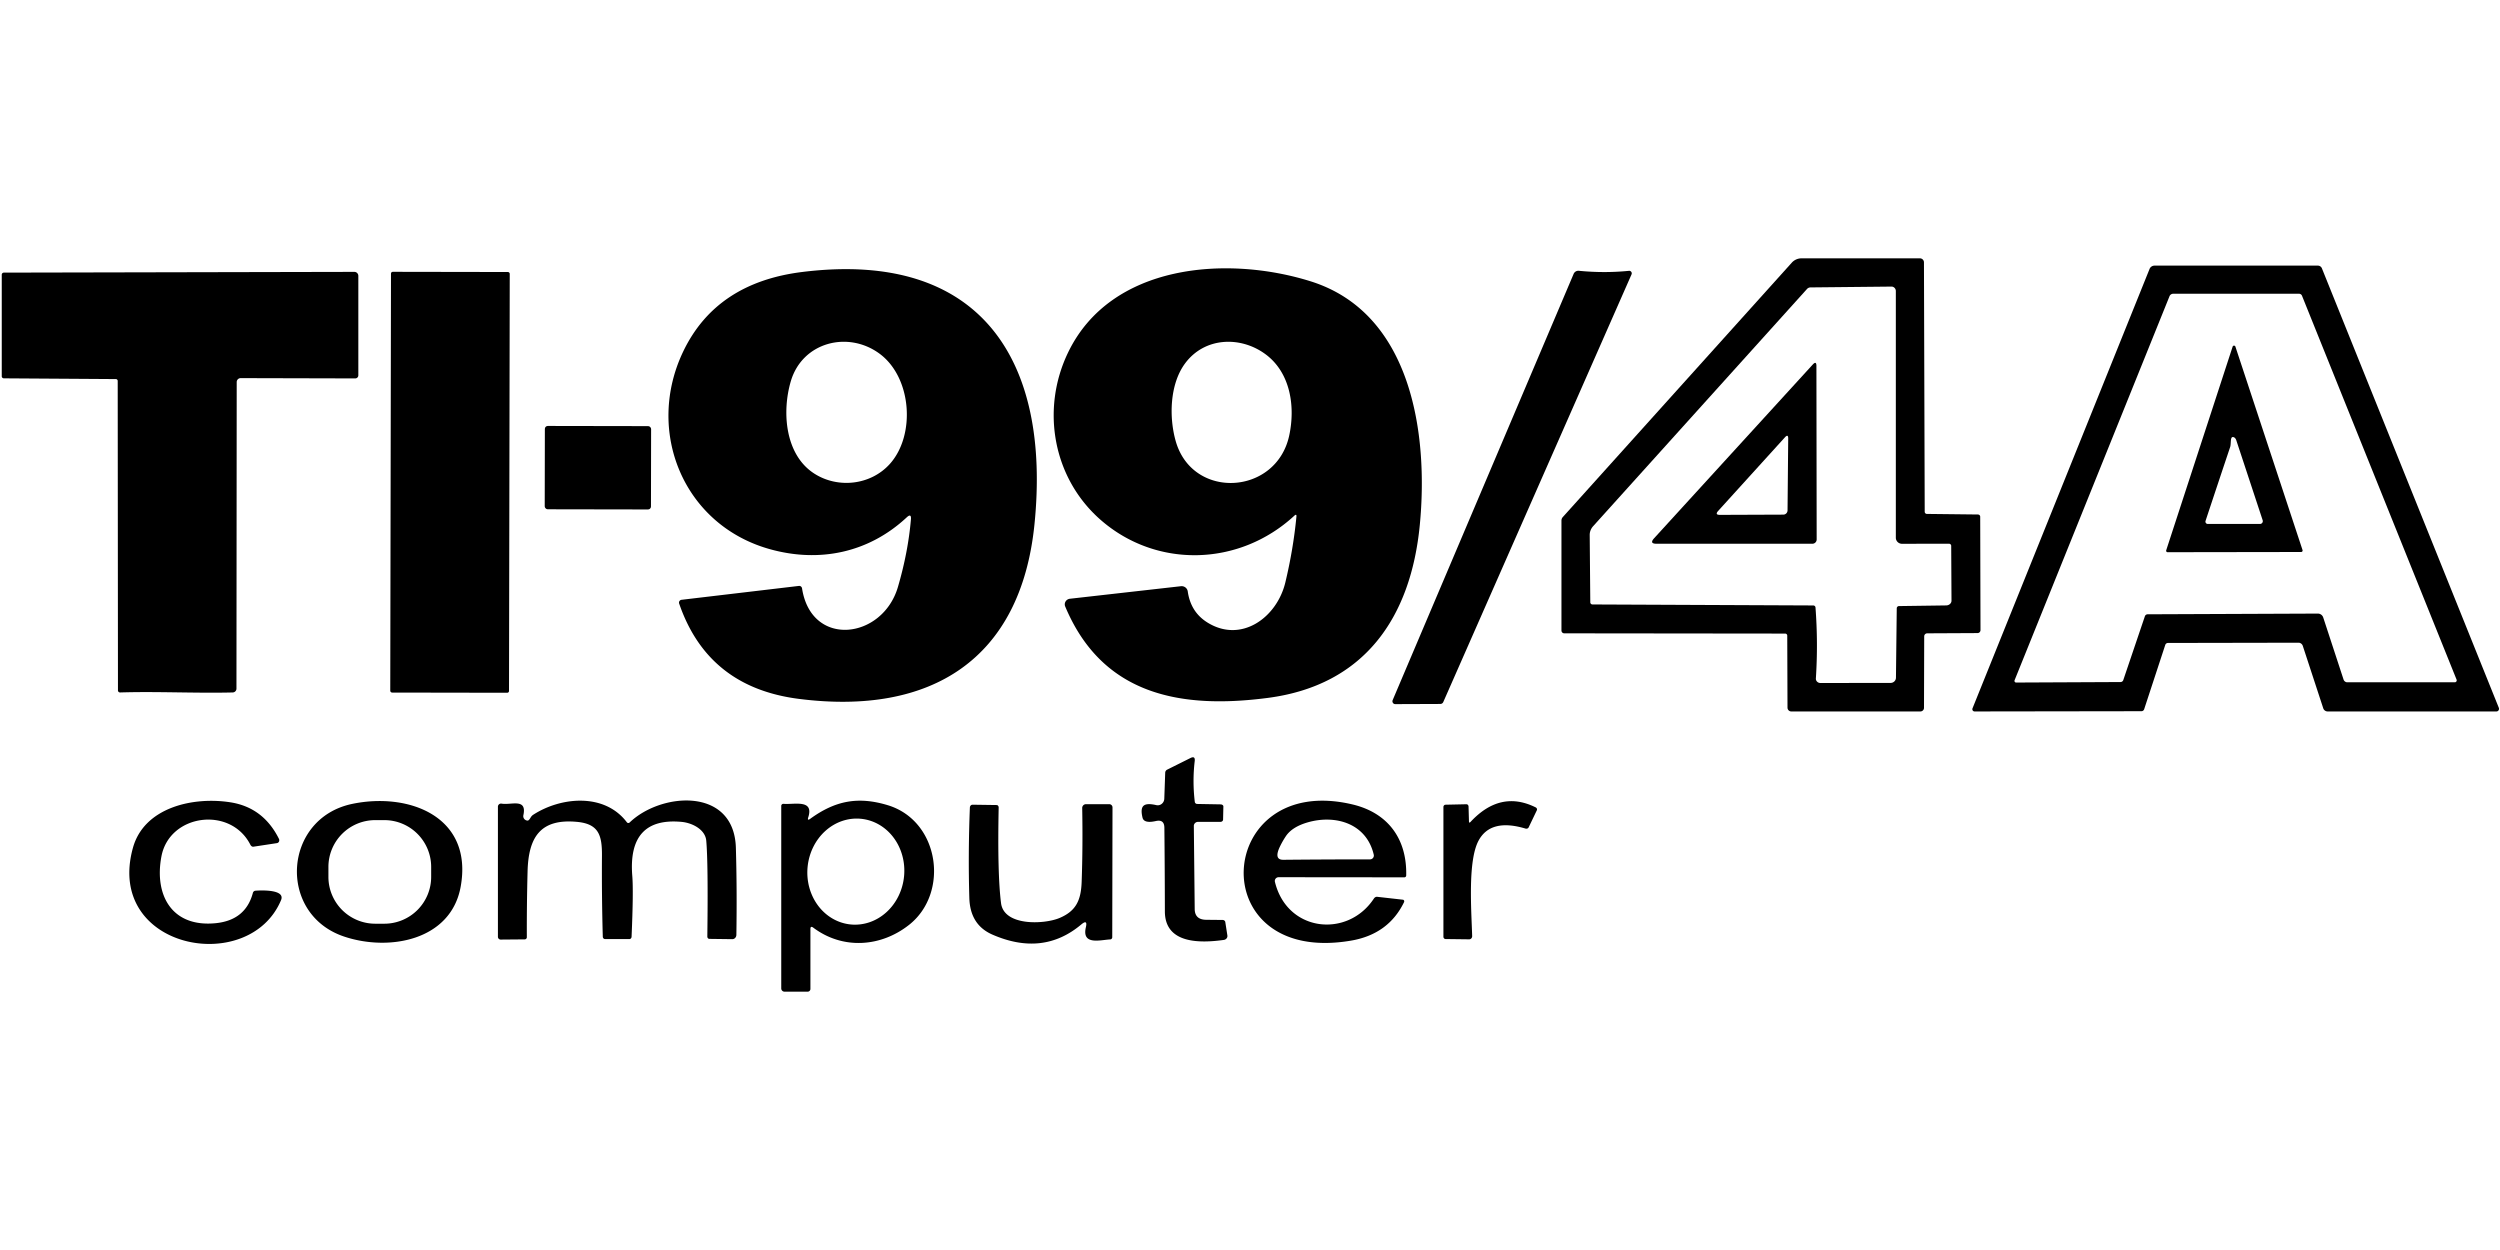 <?xml version="1.0" encoding="UTF-8" standalone="no"?>
<!DOCTYPE svg PUBLIC "-//W3C//DTD SVG 1.1//EN" "http://www.w3.org/Graphics/SVG/1.1/DTD/svg11.dtd">
<svg xmlns="http://www.w3.org/2000/svg" version="1.1" viewBox="0 0 600 300">
<path fill="#000000" d="
  M 428.44 152.06
  L 375.42 152.00
  A 0.67 0.67 0.2 0 1 374.75 151.33
  L 374.75 124.94
  A 1.27 1.21 67.2 0 1 375.07 124.10
  L 430.04 63.03
  A 3.15 3.12 20.8 0 1 432.37 62.00
  L 460.78 62.00
  A 0.97 0.97 89.7 0 1 461.75 62.96
  L 461.93 122.82
  A 0.53 0.51 90.0 0 0 462.43 123.34
  L 474.71 123.48
  A 0.55 0.53 0.6 0 1 475.25 124.01
  L 475.32 151.22
  A 0.72 0.70 -90.0 0 1 474.62 151.94
  L 462.54 152.00
  A 0.73 0.72 0.4 0 0 461.81 152.71
  L 461.76 169.89
  A 0.87 0.86 -89.7 0 1 460.90 170.75
  L 429.91 170.75
  A 0.92 0.91 90.0 0 1 429.00 169.83
  L 428.94 152.55
  A 0.50 0.49 0.0 0 0 428.44 152.06
  Z
  M 435.72 145.81
  Q 436.36 154.30 435.81 162.83
  A 1.08 1.02 1.7 0 0 436.89 163.92
  L 453.75 163.90
  A 1.28 1.26 0.2 0 0 455.03 162.65
  L 455.22 145.99
  A 0.54 0.53 -90.0 0 1 455.74 145.46
  L 467.10 145.30
  A 1.28 1.13 -0.5 0 0 468.36 144.17
  L 468.29 131.00
  A 0.55 0.51 0.0 0 0 467.74 130.49
  L 456.48 130.51
  A 1.48 1.46 -0.0 0 1 455.00 129.05
  L 455.00 69.85
  A 1.07 1.04 89.7 0 0 453.95 68.78
  L 434.51 68.98
  A 1.18 1.09 -67.9 0 0 433.66 69.38
  L 382.36 126.28
  A 3.25 2.97 -26.1 0 0 381.53 128.39
  L 381.67 144.56
  A 0.53 0.51 0.6 0 0 382.19 145.07
  L 435.19 145.31
  A 0.53 0.53 88.3 0 1 435.72 145.81
  Z"
/>
<path fill="#000000" d="
  M 515.89 64.56
  A 1.29 1.28 10.7 0 1 517.09 63.75
  L 556.29 63.75
  A 1.04 1.04 -10.7 0 1 557.26 64.41
  L 599.72 169.88
  A 0.64 0.63 79.3 0 1 599.13 170.75
  L 558.64 170.75
  A 1.12 1.11 -9.0 0 1 557.58 169.99
  L 552.67 155.01
  A 1.11 1.08 80.7 0 0 551.64 154.25
  L 520.31 154.31
  A 0.68 0.68 -81.3 0 0 519.66 154.79
  L 514.60 170.21
  A 0.70 0.68 -80.5 0 1 513.95 170.69
  L 473.90 170.75
  A 0.54 0.54 11.0 0 1 473.40 170.01
  L 515.89 64.56
  Z
  M 520.68 71.10
  L 483.50 163.26
  A 0.40 0.40 11.3 0 0 483.87 163.81
  L 508.94 163.69
  A 0.70 0.68 -80.5 0 0 509.59 163.21
  L 514.77 147.91
  A 0.71 0.70 9.1 0 1 515.44 147.43
  L 556.28 147.26
  A 1.36 1.35 -9.2 0 1 557.57 148.18
  L 562.45 163.08
  A 0.97 0.94 80.6 0 0 563.35 163.75
  L 589.15 163.75
  A 0.47 0.46 78.9 0 0 589.58 163.11
  L 552.48 70.98
  A 0.77 0.76 -10.7 0 0 551.77 70.50
  L 521.57 70.50
  A 0.96 0.95 10.8 0 0 520.68 71.10
  Z"
/>
<path fill="#000000" d="
  M 218.62 124.66
  Q 218.75 123.11 217.61 124.17
  C 208.44 132.71 196.62 135.09 184.84 131.82
  C 163.95 126.03 154.80 103.43 164.00 84.30
  Q 171.91 67.85 192.50 65.28
  C 235.41 59.93 252.26 86.46 248.27 125.87
  C 244.98 158.30 223.43 171.78 191.72 167.73
  Q 169.89 164.95 163.00 144.86
  A 0.69 0.69 77.1 0 1 163.57 143.95
  L 191.74 140.62
  A 0.69 0.68 82.5 0 1 192.49 141.20
  C 194.70 155.55 211.81 153.46 215.50 140.88
  Q 217.95 132.51 218.62 124.66
  Z
  M 211.10 84.89
  C 203.53 79.30 192.56 82.10 189.79 91.51
  C 187.62 98.89 188.41 109.19 195.46 113.68
  C 201.11 117.29 208.94 116.46 213.54 111.37
  C 219.79 104.45 218.84 90.59 211.10 84.89
  Z"
/>
<path fill="#000000" d="
  M 311.14 124.01
  Q 311.22 123.24 310.65 123.76
  C 297.38 136.01 277.55 136.44 264.21 124.82
  C 252.72 114.82 249.75 98.30 256.33 84.62
  C 266.60 63.26 294.51 61.25 314.50 67.50
  C 338.91 75.13 342.85 104.32 340.75 126.00
  C 338.61 148.09 327.58 164.46 304.25 167.50
  C 283.63 170.19 264.63 167.00 255.65 145.56
  A 1.37 1.34 -14.6 0 1 256.77 143.70
  L 283.42 140.69
  A 1.49 1.47 -7.2 0 1 285.06 141.94
  Q 285.76 146.87 289.73 149.37
  C 297.86 154.48 306.47 148.24 308.49 139.75
  Q 310.40 131.75 311.14 124.01
  Z
  M 284.44 87.19
  C 280.69 92.21 280.55 100.28 282.20 105.97
  C 286.29 120.03 306.32 118.85 309.41 104.54
  C 310.91 97.58 309.71 89.55 303.86 85.12
  C 297.88 80.60 289.17 80.83 284.44 87.19
  Z"
/>
<path fill="#000000" d="
  M 377.67 65.74
  A 1.23 1.22 -75.8 0 1 378.92 64.99
  Q 385.00 65.59 390.95 65.00
  A 0.61 0.61 8.9 0 1 391.57 65.85
  L 346.39 168.48
  A 0.78 0.76 -78.5 0 1 345.70 168.95
  L 334.87 168.99
  A 0.69 0.68 -78.7 0 1 334.24 168.03
  L 377.67 65.74
  Z"
/>
<path fill="#000000" d="
  M 55.85 166.19
  C 46.87 166.41 37.85 165.91 28.82 166.19
  A 0.50 0.49 -0.6 0 1 28.31 165.70
  L 28.25 91.43
  A 0.45 0.44 90.0 0 0 27.81 90.98
  L 0.94 90.80
  A 0.52 0.48 0.0 0 1 0.42 90.32
  L 0.42 65.93
  A 0.51 0.50 -0.0 0 1 0.93 65.43
  L 85.05 65.25
  A 0.96 0.95 -90.0 0 1 86.00 66.21
  L 86.00 90.09
  A 0.74 0.73 -0.0 0 1 85.26 90.82
  L 57.76 90.75
  A 0.95 0.95 -89.5 0 0 56.81 91.70
  L 56.75 165.27
  A 0.92 0.92 -0.6 0 1 55.85 166.19
  Z"
/>
<rect fill="#000000" x="-14.25" y="-50.49" transform="translate(108.00,115.75) rotate(0.1)" width="28.50" height="100.98" rx="0.42"/>
<path fill="#000000" d="
  M 519.89 132.07
  L 535.83 83.20
  A 0.35 0.35 -43.8 0 1 536.50 83.20
  L 552.61 132.02
  A 0.35 0.35 -9.3 0 1 552.28 132.48
  L 520.22 132.53
  A 0.35 0.35 -81.0 0 1 519.89 132.07
  Z
  M 535.24 107.28
  Q 532.35 115.90 529.33 125.02
  A 0.56 0.56 9.1 0 0 529.86 125.75
  L 542.41 125.75
  A 0.68 0.67 80.8 0 0 543.04 124.86
  L 536.71 105.67
  A 1.23 0.83 85.2 0 0 536.12 104.94
  C 535.15 104.55 535.53 106.41 535.24 107.28
  Z"
/>
<path fill="#000000" d="
  M 435.06 87.49
  Q 435.94 86.54 435.94 87.83
  L 436.00 129.47
  A 1.03 1.03 -89.8 0 1 434.97 130.50
  L 397.56 130.50
  Q 395.79 130.50 396.99 129.18
  L 435.06 87.49
  Z
  M 428.39 104.95
  L 412.37 122.61
  Q 411.49 123.58 412.80 123.57
  L 428.01 123.51
  A 1.03 1.01 -90.0 0 0 429.01 122.49
  L 429.17 105.27
  Q 429.18 104.09 428.39 104.95
  Z"
/>
<rect fill="#000000" x="-12.75" y="-10.00" transform="translate(143.50,112.25) rotate(0.1)" width="25.50" height="20.00" rx="0.70"/>
<path fill="#000000" d="
  M 287.32 192.95
  L 292.94 193.05
  A 0.68 0.48 1.0 0 1 293.61 193.54
  L 293.54 196.71
  A 0.64 0.56 0.9 0 1 292.90 197.25
  L 287.52 197.25
  A 1.00 0.97 -0.3 0 0 286.52 198.23
  L 286.73 218.16
  Q 286.75 220.72 289.49 220.75
  L 293.43 220.79
  A 0.66 0.59 -4.1 0 1 294.07 221.29
  L 294.57 224.51
  A 0.98 0.92 -8.6 0 1 293.73 225.58
  C 288.13 226.36 279.59 226.60 279.57 218.75
  Q 279.55 208.16 279.45 198.66
  Q 279.43 196.59 277.40 197.05
  Q 274.54 197.69 274.20 196.22
  C 273.54 193.39 274.41 192.52 277.51 193.23
  A 1.62 1.56 -82.6 0 0 279.43 191.69
  L 279.65 185.43
  A 0.87 0.83 -12.9 0 1 280.13 184.71
  L 285.70 181.93
  Q 286.89 181.34 286.73 182.67
  Q 286.16 187.49 286.75 192.45
  A 0.59 0.57 -2.8 0 0 287.32 192.95
  Z"
/>
<path fill="#000000" d="
  M 61.31 213.77
  C 62.75 213.66 68.54 213.44 67.45 216.03
  C 59.78 234.36 25.17 227.82 31.90 203.49
  C 34.59 193.75 46.38 191.14 55.33 192.56
  Q 63.19 193.80 66.94 201.31
  A 0.73 0.68 71.7 0 1 66.47 202.35
  L 60.81 203.21
  A 0.83 0.60 68.9 0 1 60.09 202.74
  C 55.36 193.41 40.70 195.33 38.75 205.50
  C 36.97 214.82 41.24 222.64 51.81 221.56
  Q 58.95 220.83 60.69 214.30
  A 0.71 0.68 -84.0 0 1 61.31 213.77
  Z"
/>
<path fill="#000000" d="
  M 84.55 192.93
  C 98.15 190.10 113.61 195.97 110.56 212.81
  C 108.22 225.75 93.28 228.43 82.46 224.73
  C 66.53 219.28 67.92 196.40 84.55 192.93
  Z
  M 103.48 208.07
  A 11.24 11.24 0.0 0 0 92.24 196.83
  L 90.06 196.83
  A 11.24 11.24 0.0 0 0 78.82 208.07
  L 78.82 210.45
  A 11.24 11.24 0.0 0 0 90.06 221.69
  L 92.24 221.69
  A 11.24 11.24 0.0 0 0 103.48 210.45
  L 103.48 208.07
  Z"
/>
<path fill="#000000" d="
  M 126.64 196.94
  Q 126.93 196.94 127.33 196.24
  Q 127.60 195.78 127.96 195.55
  C 134.56 191.27 145.05 190.21 150.45 197.35
  A 0.45 0.44 -40.5 0 0 151.11 197.40
  C 158.65 190.14 176.19 188.81 176.61 203.47
  Q 176.90 213.51 176.73 224.36
  A 1.05 0.96 -89.4 0 1 175.76 225.40
  L 170.24 225.33
  A 0.56 0.48 -89.4 0 1 169.76 224.76
  Q 169.98 207.08 169.50 201.75
  C 169.26 199.09 166.17 197.49 163.57 197.25
  Q 150.60 196.06 151.75 210.25
  Q 152.05 213.94 151.58 224.81
  A 0.59 0.52 -88.9 0 1 151.06 225.38
  L 145.18 225.37
  A 0.58 0.51 88.8 0 1 144.67 224.81
  Q 144.40 215.14 144.47 205.46
  C 144.51 200.55 143.77 197.75 138.50 197.25
  C 129.63 196.41 126.84 200.99 126.62 209.09
  Q 126.41 217.01 126.44 224.94
  A 0.51 0.51 0.0 0 1 125.93 225.45
  L 120.16 225.50
  A 0.67 0.66 90.0 0 1 119.50 224.83
  L 119.50 193.61
  A 0.75 0.75 -84.9 0 1 120.38 192.87
  C 122.67 193.28 126.52 191.47 125.61 195.65
  A 1.06 1.06 -83.8 0 0 126.64 196.94
  Z"
/>
<path fill="#000000" d="
  M 193.98 196.16
  Q 193.69 197.07 194.46 196.51
  C 200.47 192.14 205.96 191.10 213.04 193.24
  C 225.52 197.01 227.91 214.32 218.16 221.98
  C 211.39 227.31 202.27 227.95 195.19 222.64
  Q 194.50 222.13 194.50 222.98
  L 194.50 237.34
  A 0.66 0.66 0.0 0 1 193.84 238.00
  L 188.28 238.00
  A 0.78 0.78 0.0 0 1 187.50 237.22
  L 187.50 193.42
  A 0.50 0.50 2.6 0 1 188.05 192.92
  C 190.61 193.14 195.40 191.76 193.98 196.16
  Z
  M 204.201 221.874
  A 12.74 11.63 95.4 0 0 216.978 210.285
  A 12.74 11.63 95.4 0 0 206.599 196.506
  A 12.74 11.63 95.4 0 0 193.822 208.095
  A 12.74 11.63 95.4 0 0 204.201 221.874
  Z"
/>
<path fill="#000000" d="
  M 306.87 210.53
  A 0.91 0.90 -6.7 0 0 305.98 211.64
  C 308.90 223.71 323.44 225.21 329.73 215.66
  A 0.96 0.71 -65.5 0 1 330.50 215.23
  L 336.70 215.93
  A 0.42 0.38 -72.7 0 1 336.97 216.52
  Q 333.23 224.22 324.25 225.75
  C 288.30 231.89 291.42 185.20 324.58 193.06
  C 333.03 195.06 337.70 201.24 337.49 210.12
  A 0.45 0.44 -89.3 0 1 337.05 210.56
  L 306.87 210.53
  Z
  M 308.61 200.68
  Q 307.84 201.83 307.23 203.08
  Q 305.62 206.37 308.00 206.35
  Q 318.00 206.25 328.80 206.25
  A 0.92 0.92 -6.7 0 0 329.70 205.12
  C 327.96 197.64 320.56 195.46 313.91 197.35
  Q 310.12 198.43 308.61 200.68
  Z"
/>
<path fill="#000000" d="
  M 352.55 197.12
  Q 352.57 197.65 352.93 197.26
  Q 360.08 189.56 368.56 193.77
  A 0.56 0.51 26.3 0 1 368.84 194.47
  L 366.88 198.56
  A 0.65 0.59 20.8 0 1 366.13 198.86
  Q 357.72 196.34 354.83 201.80
  C 352.25 206.69 353.13 218.37 353.32 224.66
  A 0.76 0.71 89.6 0 1 352.60 225.44
  L 346.94 225.37
  A 0.55 0.53 -89.5 0 1 346.42 224.82
  L 346.42 193.69
  A 0.56 0.52 89.5 0 1 346.93 193.13
  L 351.94 193.02
  A 0.56 0.50 88.9 0 1 352.45 193.57
  L 352.55 197.12
  Z"
/>
<path fill="#000000" d="
  M 259.51 221.87
  Q 250.32 229.60 238.19 224.31
  Q 232.82 221.98 232.64 215.50
  Q 232.33 204.88 232.77 193.81
  A 0.70 0.64 -88.7 0 1 233.42 193.13
  L 239.20 193.21
  A 0.60 0.49 -89.0 0 1 239.68 193.82
  Q 239.36 209.76 240.25 216.75
  C 240.95 222.31 250.61 221.88 254.31 220.31
  C 258.30 218.62 259.45 216.00 259.60 211.59
  Q 259.90 203.07 259.73 193.92
  A 0.91 0.91 89.7 0 1 260.64 193.00
  L 266.22 193.00
  A 0.78 0.78 89.9 0 1 267.00 193.78
  L 266.94 224.93
  A 0.53 0.51 88.9 0 1 266.45 225.46
  C 264.12 225.57 259.58 226.95 260.61 222.54
  Q 261.07 220.56 259.51 221.87
  Z"
/>
</svg>
